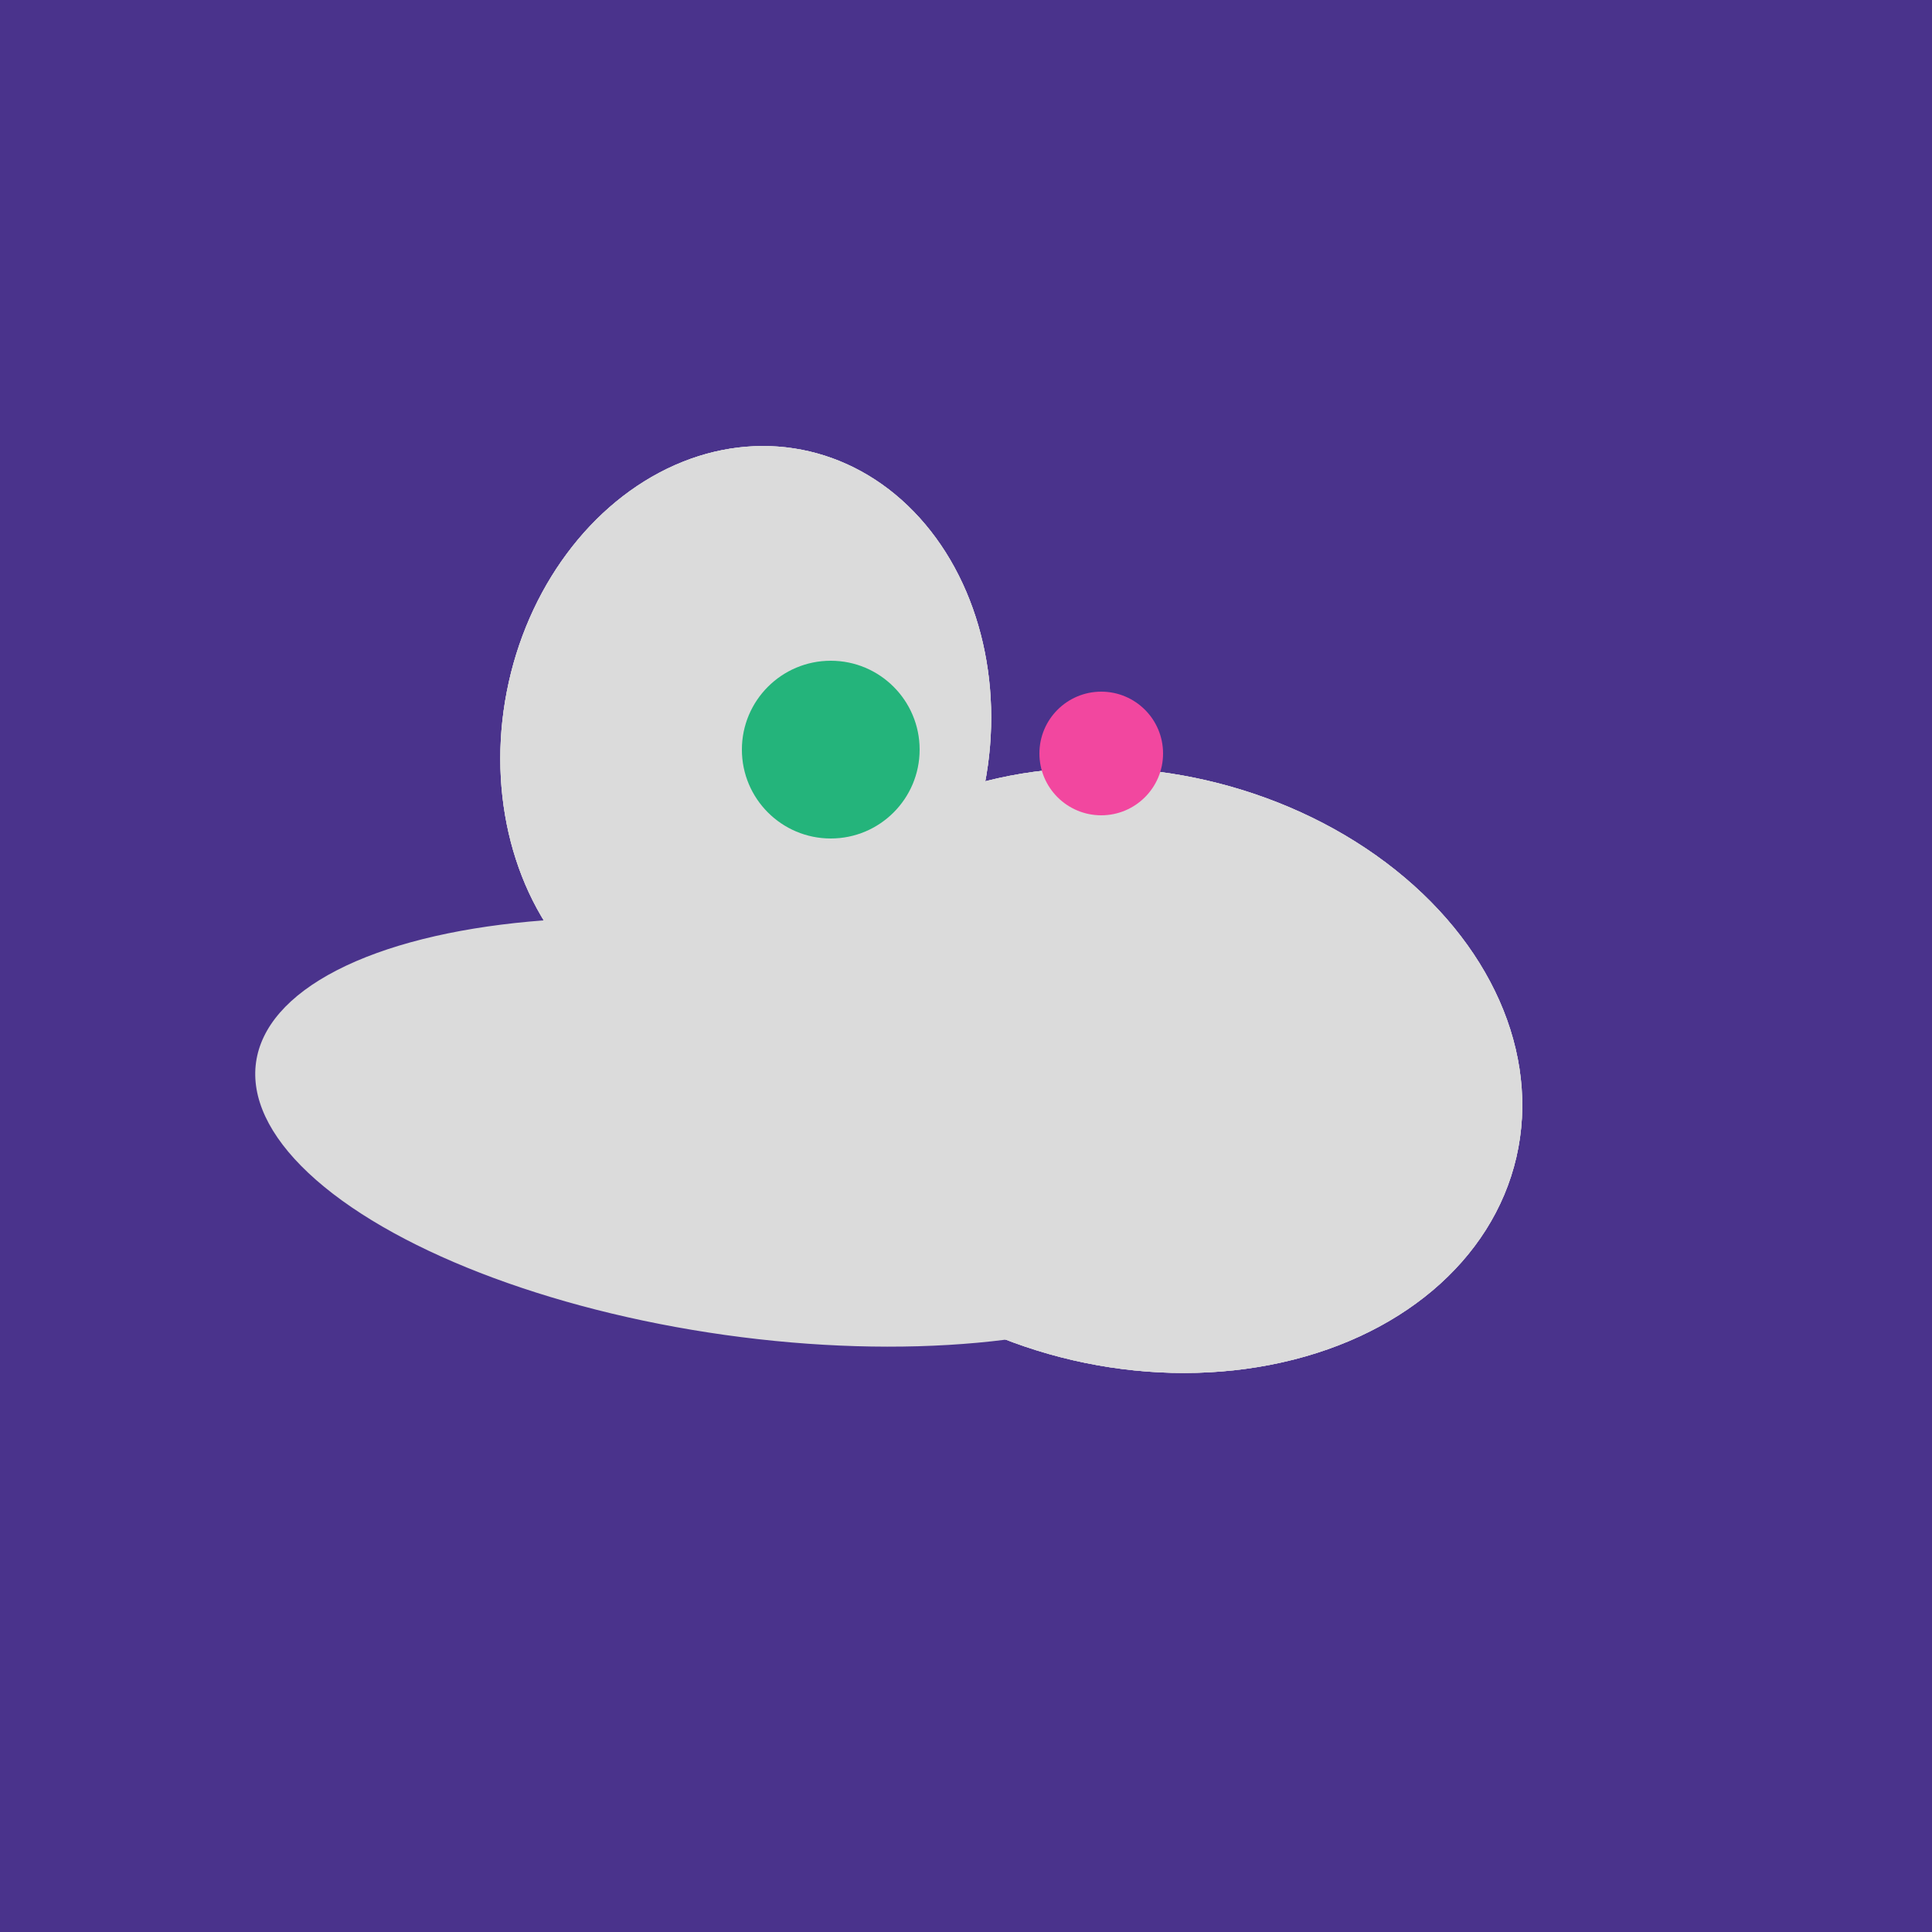 <svg width="500" height="500" xmlns="http://www.w3.org/2000/svg"><rect width="500" height="500" fill="#4a338c"/><ellipse cx="195" cy="293" rx="53" ry="130" transform="rotate(98, 195, 293)" fill="rgb(219,219,219)"/><ellipse cx="295" cy="277" rx="100" ry="77" transform="rotate(13, 295, 277)" fill="rgb(219,219,219)"/><ellipse cx="193" cy="191" rx="63" ry="76" transform="rotate(191, 193, 191)" fill="rgb(219,219,219)"/><ellipse cx="295" cy="277" rx="100" ry="77" transform="rotate(13, 295, 277)" fill="rgb(219,219,219)"/><ellipse cx="193" cy="191" rx="63" ry="76" transform="rotate(191, 193, 191)" fill="rgb(219,219,219)"/><ellipse cx="295" cy="277" rx="100" ry="77" transform="rotate(13, 295, 277)" fill="rgb(219,219,219)"/><ellipse cx="193" cy="191" rx="63" ry="76" transform="rotate(191, 193, 191)" fill="rgb(219,219,219)"/><circle cx="215" cy="194" r="23" fill="rgb(36,180,123)" /><circle cx="285" cy="195" r="16" fill="rgb(242,71,159)" /></svg>